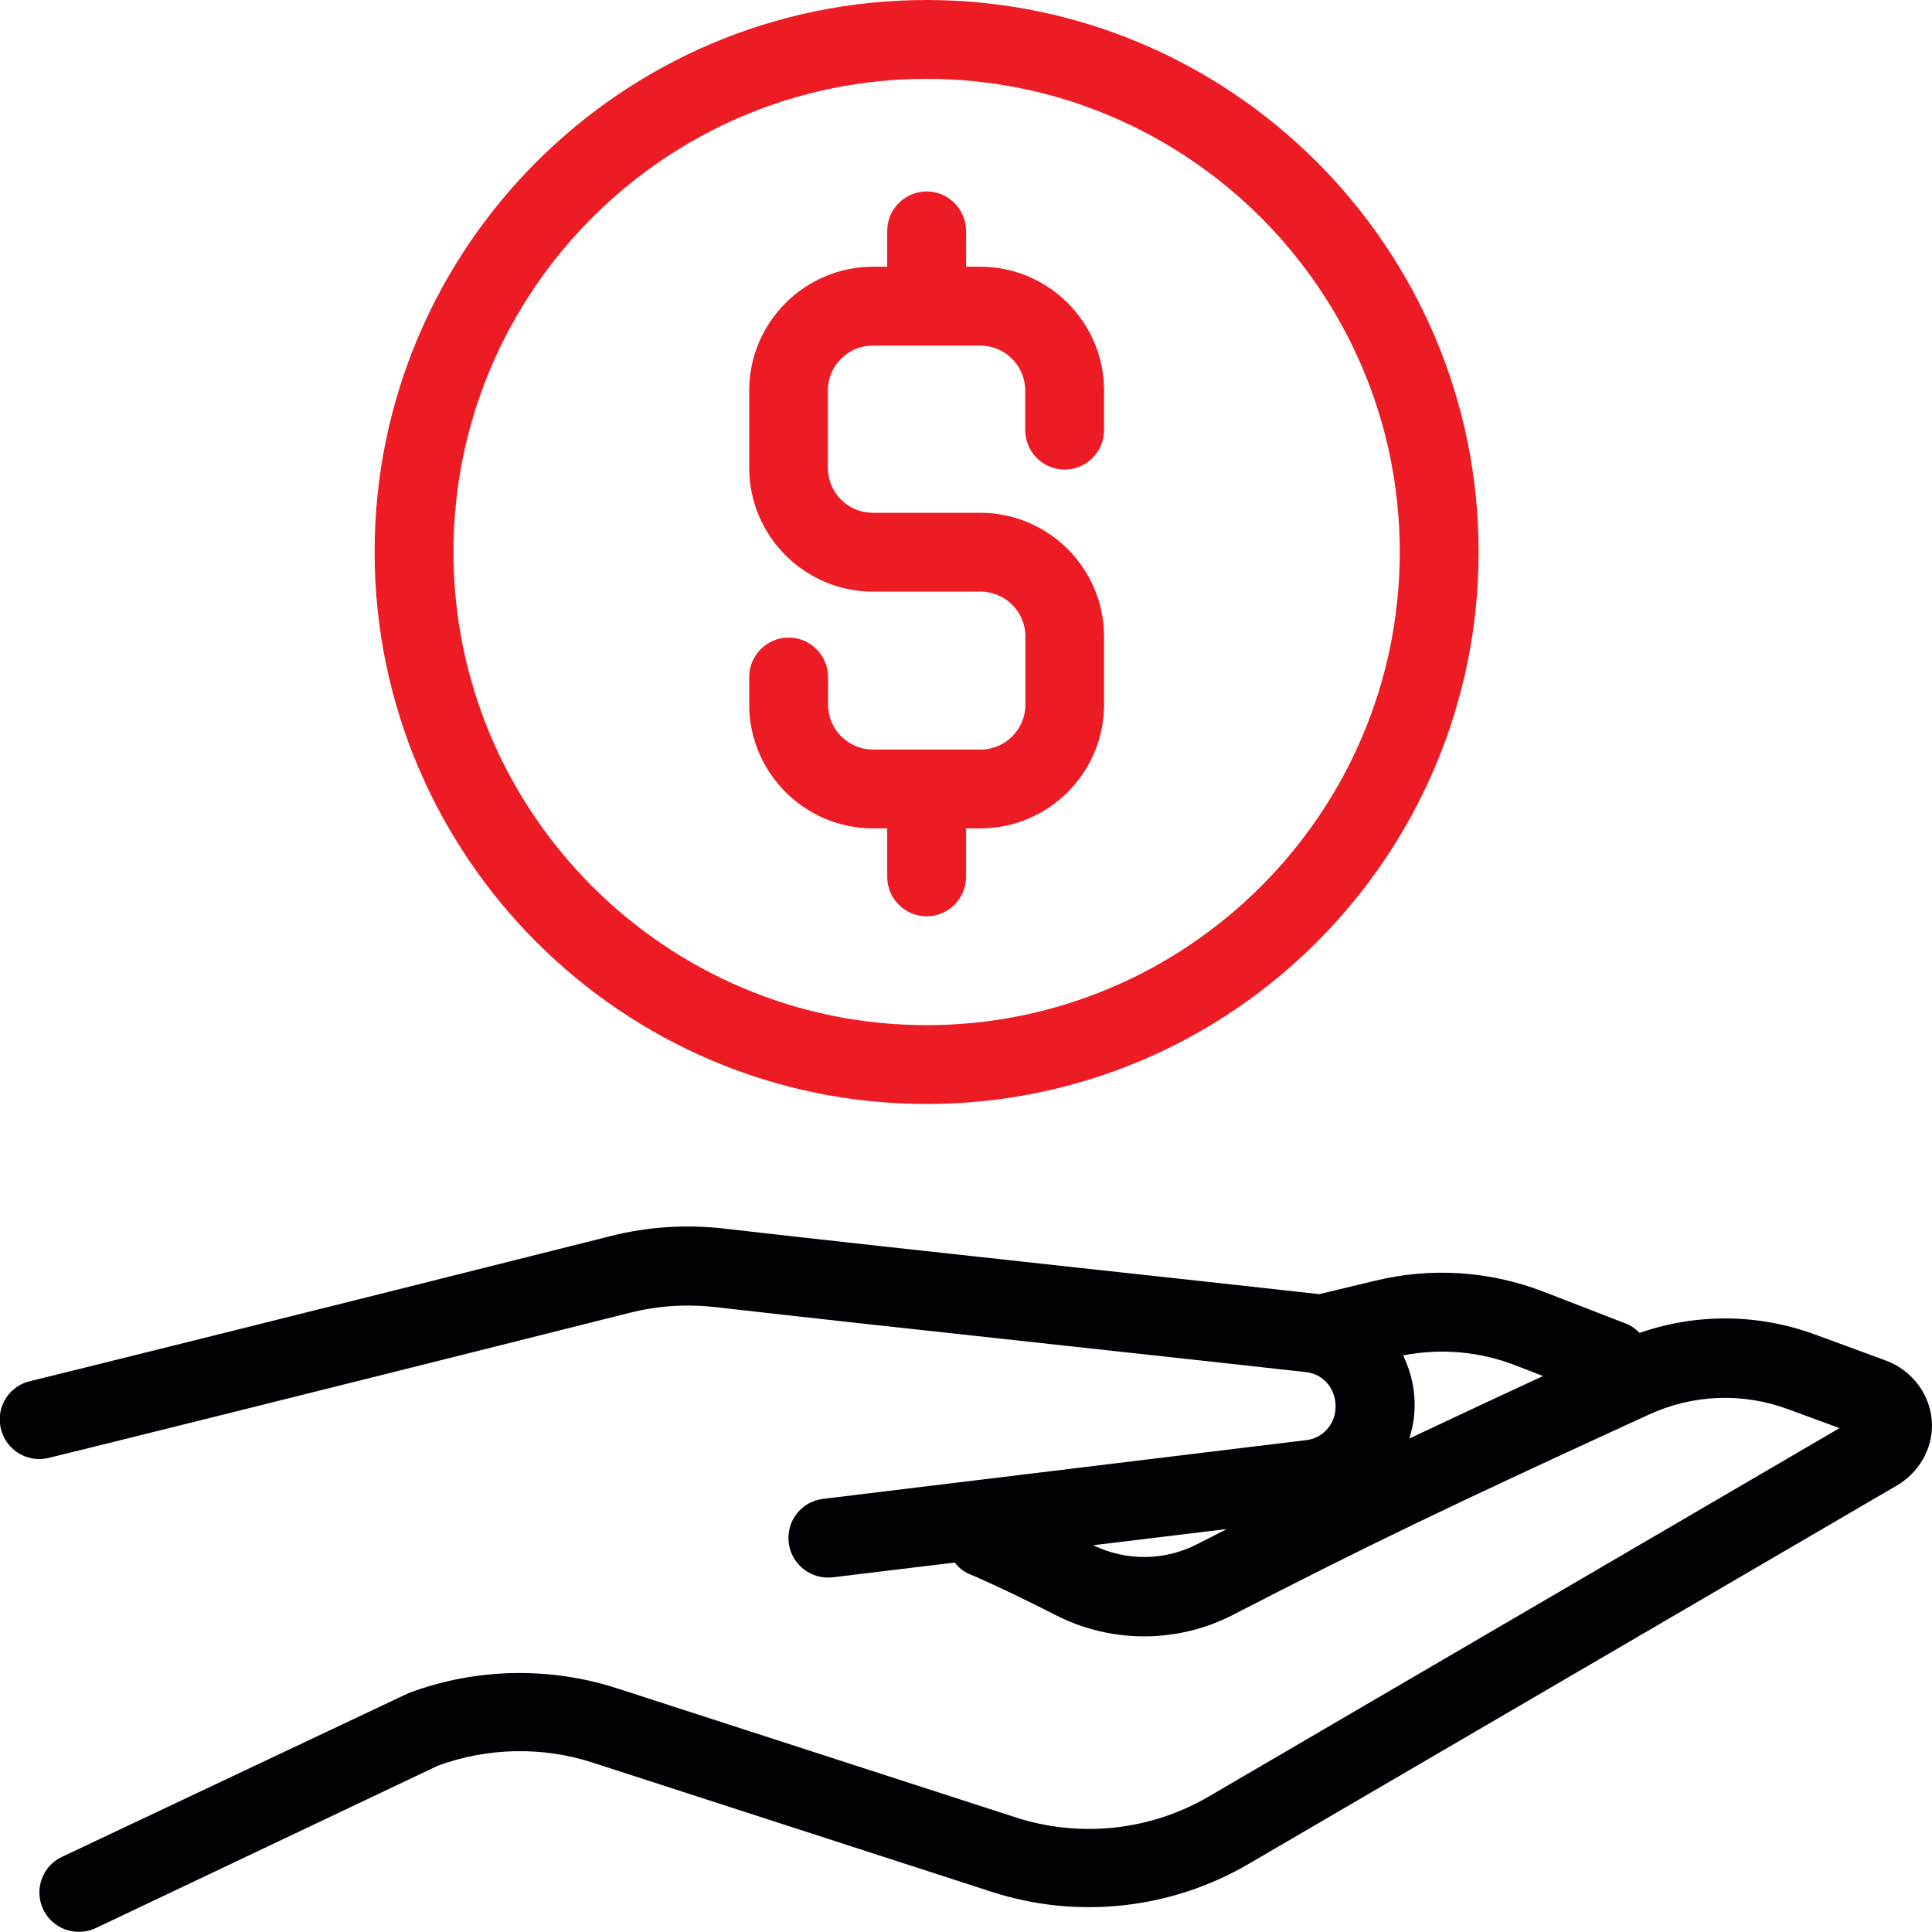 <svg width="80" height="80" viewBox="0 0 80 80" fill="none" xmlns="http://www.w3.org/2000/svg">
<g clip-path="url(#clip0_1519_56)">
<path d="M38.369 0C25.765 0 15.512 10.253 15.512 22.857C15.512 35.461 25.765 45.714 38.369 45.714C50.973 45.714 61.226 35.461 61.226 22.857C61.226 10.253 50.973 0 38.369 0ZM38.369 42.449C27.569 42.449 18.777 33.657 18.777 22.857C18.777 12.057 27.569 3.265 38.369 3.265C49.169 3.265 57.961 12.057 57.961 22.857C57.961 33.657 49.169 42.449 38.369 42.449Z" fill="#ED1C24"/>
<path d="M40.591 11.045H40.003V9.559C40.003 8.661 39.268 7.927 38.37 7.927C37.472 7.927 36.738 8.661 36.738 9.559V11.045H36.15C33.325 11.045 31.023 13.347 31.023 16.171V19.371C31.023 22.196 33.325 24.498 36.15 24.498H40.599C41.627 24.498 42.46 25.331 42.46 26.359V29.175C42.46 30.204 41.627 31.037 40.599 31.037H36.15C35.121 31.037 34.289 30.204 34.289 29.175V28.033C34.289 27.135 33.554 26.4 32.656 26.4C31.758 26.4 31.023 27.135 31.023 28.033V29.175C31.023 32 33.325 34.302 36.15 34.302H36.738V36.31C36.738 37.208 37.472 37.943 38.37 37.943C39.268 37.943 40.003 37.208 40.003 36.31V34.302H40.591C43.415 34.302 45.717 32 45.717 29.175V26.359C45.717 23.535 43.415 21.233 40.591 21.233H36.142C35.113 21.233 34.281 20.4 34.281 19.371V16.171C34.281 15.143 35.113 14.31 36.142 14.31H40.591C41.619 14.31 42.452 15.143 42.452 16.171V17.812C42.452 18.71 43.187 19.445 44.085 19.445C44.983 19.445 45.717 18.71 45.717 17.812V16.171C45.717 13.347 43.415 11.045 40.591 11.045Z" fill="#ED1C24"/>
<path d="M78.082 56.335L75.151 55.257C72.784 54.392 70.245 54.376 67.894 55.192C67.731 55.029 67.543 54.89 67.306 54.8L63.935 53.494C61.698 52.629 59.282 52.465 56.955 53.029L54.612 53.592C54.555 53.584 54.498 53.567 54.441 53.567C51.739 53.265 48.22 52.882 44.612 52.49C38.988 51.878 33.167 51.241 29.984 50.873C28.408 50.694 26.824 50.792 25.282 51.184C13.004 54.278 1.763 57.069 1.273 57.184C0.4 57.371 -0.163 58.229 0.024 59.11C0.204 59.992 1.069 60.563 1.951 60.384C2.261 60.318 14.277 57.331 26.081 54.359C27.241 54.065 28.424 53.992 29.608 54.123C32.8 54.49 38.629 55.127 44.261 55.739C47.861 56.131 51.388 56.514 54.081 56.816C54.824 56.898 55.363 57.551 55.298 58.367C55.249 59.02 54.743 59.559 54.09 59.633L34.081 62.065C33.184 62.171 32.547 62.988 32.661 63.886C32.759 64.71 33.469 65.323 34.278 65.323C34.343 65.323 34.408 65.323 34.473 65.314L39.535 64.702C39.698 64.914 39.918 65.094 40.188 65.2C40.204 65.2 41.461 65.731 43.722 66.882C46.024 68.057 48.767 68.049 51.061 66.865C56.531 64.041 60.073 62.335 68.286 58.571C70.106 57.739 72.147 57.657 74.016 58.343L76.171 59.135L50.049 74.392C47.633 75.804 44.726 76.114 42.065 75.257L25.551 69.91C22.751 69.004 19.681 69.069 16.922 70.106L2.563 76.89C1.747 77.273 1.404 78.253 1.788 79.061C2.065 79.649 2.653 79.992 3.265 79.992C3.502 79.992 3.739 79.943 3.967 79.837L18.139 73.11C20.196 72.359 22.465 72.31 24.547 72.988L41.061 78.335C44.604 79.486 48.481 79.061 51.698 77.184L78.547 61.51C79.453 60.98 80.008 60.016 80 59.004C79.984 57.82 79.216 56.751 78.082 56.335ZM62.759 56.539L63.894 56.98C61.771 57.959 59.984 58.8 58.359 59.567C58.457 59.233 58.539 58.89 58.563 58.523C58.629 57.657 58.449 56.841 58.098 56.123C59.665 55.82 61.265 55.959 62.759 56.539ZM45.273 63.984L50.8 63.314C50.4 63.518 49.992 63.731 49.567 63.943C48.22 64.637 46.62 64.645 45.265 63.984H45.273Z" fill="#000005"/>
</g>
<defs>
<clipPath id="clip0_1519_56">
<rect width="80" height="80" fill="white"/>
</clipPath>
</defs>
</svg>

